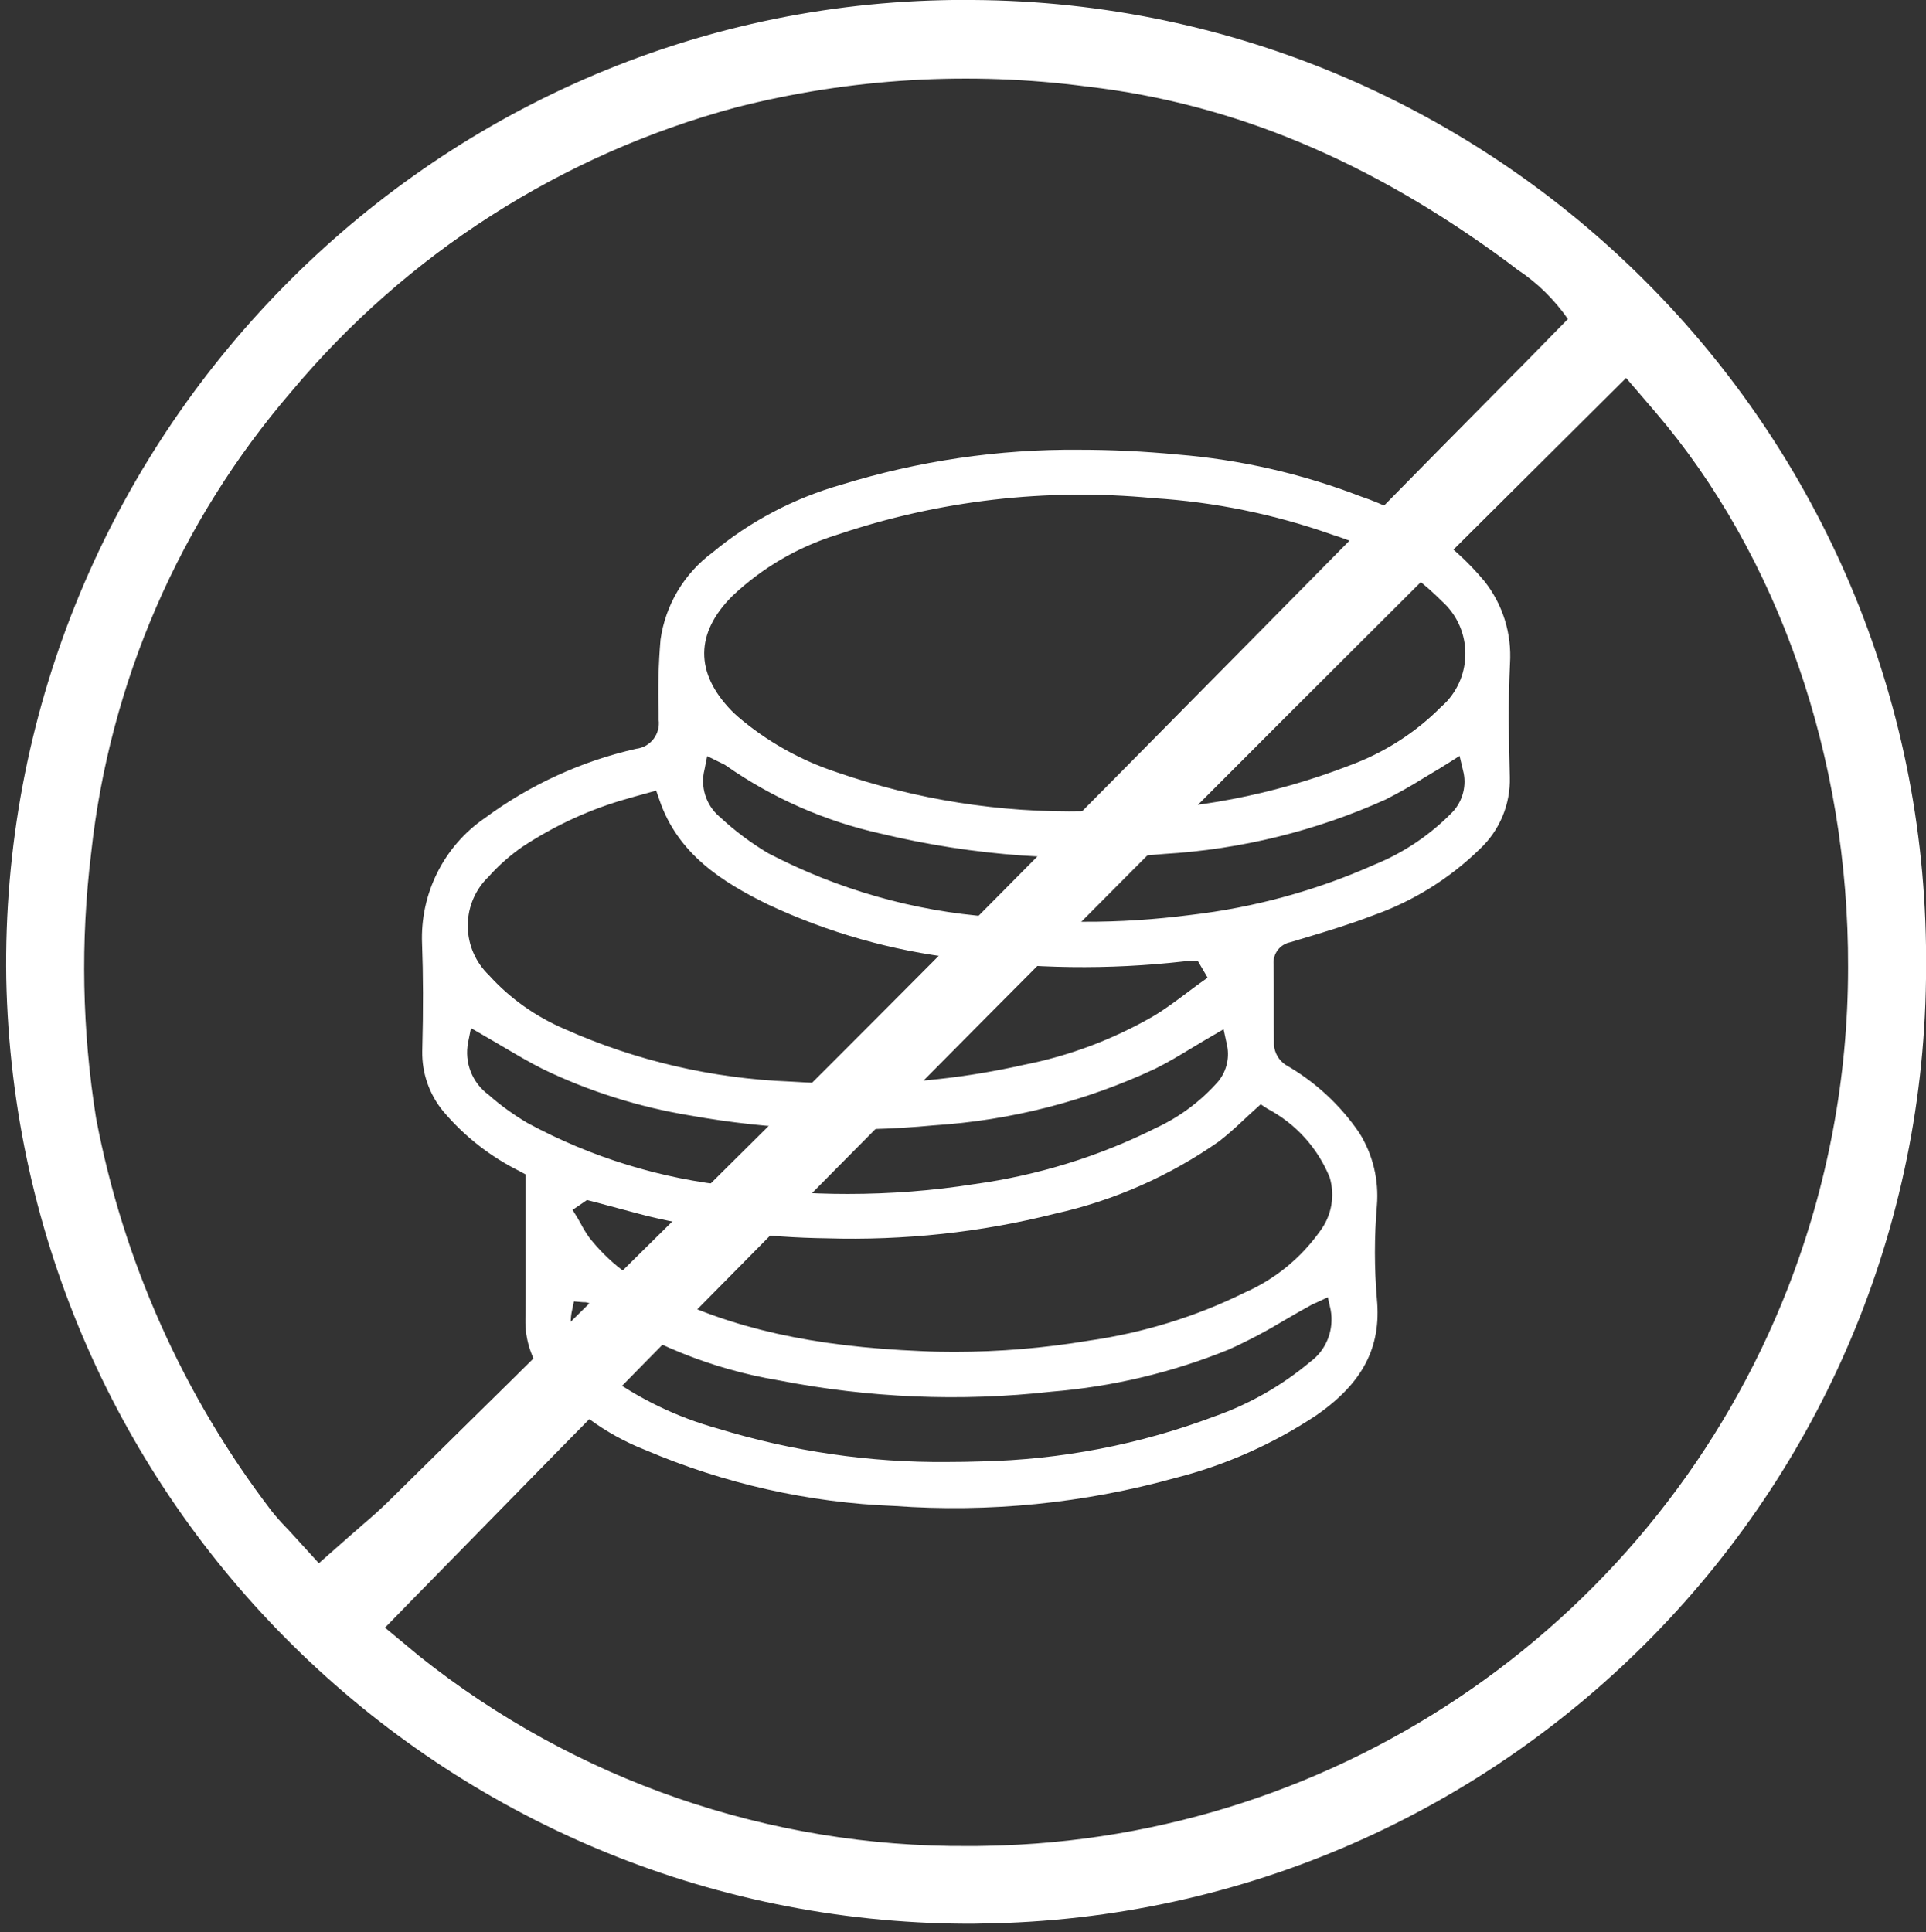 <?xml version="1.0" encoding="utf-8"?>
<!-- Generator: Adobe Illustrator 27.5.0, SVG Export Plug-In . SVG Version: 6.00 Build 0)  -->
<svg version="1.1" id="Layer_1" xmlns="http://www.w3.org/2000/svg" xmlns:xlink="http://www.w3.org/1999/xlink" x="0px"
     y="0px"
     width="101.6px" height="101.94px" viewBox="0 0 101.6 101.94" style="enable-background:new 0 0 101.6 101.94;"
     xml:space="preserve">
<rect x="0" y="0" width="101.6" height="101.94" fill="#333333" stroke="none"/>
<style type="text/css">
	.st0{clip-path:url(#SVGID_00000003823827393191446970000016495283557264682916_);}
	.st1{fill:#FFFFFF;}
	.st2{clip-path:url(#SVGID_00000003810595418776351110000010756342546169684376_);}
</style>
    <g id="Group_2569" transform="translate(-714.859 -4348.513)">
	<g id="Group_2562" transform="translate(714.859 4348.513)">
		<g>
			<defs>
				<rect id="SVGID_1_" x="0.32" width="101.28" height="101.49"/>
			</defs>
            <clipPath id="SVGID_00000015332139278194830640000008115987587979886229_">
				<use xlink:href="#SVGID_1_" style="overflow:visible;"/>
			</clipPath>
            <g id="Group_2561" style="clip-path:url(#SVGID_00000015332139278194830640000008115987587979886229_);">
				<path id="Path_4561" class="st1" d="M101.6,49.91C101.22,22.1,78.46-0.19,50.65,0c-0.31,0-0.62,0-0.93,0.01
					C22.06,0.63-0.1,23.78,0.33,51.62C0.88,79.24,23.38,101.38,51,101.49c0.26,0,0.51,0,0.77-0.01
					c27.88-0.36,50.19-23.26,49.83-51.14C101.6,50.2,101.6,50.06,101.6,49.91 M19.04,80.52c-0.2,0.17-0.4,0.35-0.61,0.53l-1.61,1.42
					l-1.44-1.58c-0.11-0.12-0.21-0.23-0.31-0.33c-0.26-0.27-0.51-0.55-0.74-0.84C9.67,73.63,6.5,66.53,5.07,59
					c-0.74-4.63-0.83-9.35-0.26-14.01C5.79,36,9.47,27.52,15.36,20.67c6.09-7.29,14.28-12.53,23.45-15
					c6.06-1.55,12.37-1.92,18.57-1.1c7.67,0.89,14.9,3.91,22.12,9.24c0.18,0.14,0.36,0.27,0.54,0.41l0,0
					c1.05,0.69,1.95,1.58,2.67,2.61l-2.44,2.49c-0.1,0.1-0.2,0.2-0.3,0.3C77.31,22.31,74.65,25,72,27.7l-0.08,0.08
					c-8.03,8.14-17.13,17.37-25.9,26.16c-6.22,6.24-12.5,12.43-18.58,18.42l-0.2,0.2c-2.26,2.22-4.51,4.45-6.77,6.67
					c-0.47,0.46-0.94,0.87-1.4,1.26L19.04,80.52z M94.31,67.96c-6.83,17.47-23.54,29.09-42.29,29.42c-0.31,0.01-0.62,0.01-0.94,0.01
					c-10.51,0.07-20.73-3.46-28.95-10.01l-1.82-1.51l1.65-1.69C41.4,64.29,61.73,43.82,84.12,21.59l1.66-1.65l1.52,1.77
					c6.52,7.6,10.23,18.29,10.19,29.34C97.49,56.84,96.41,62.57,94.31,67.96"/>
			</g>
		</g>
	</g>
        <g id="Group_2568" transform="translate(736.794 4372.242)">
		<g>
			<defs>
				<rect id="SVGID_00000176765021490058197560000001472921811060059265_" x="0.32" y="0" width="57.41"
                      height="55.81"/>
			</defs>
            <clipPath id="SVGID_00000080920791535566361120000012629465781725347203_">
				<use xlink:href="#SVGID_00000176765021490058197560000001472921811060059265_" style="overflow:visible;"/>
			</clipPath>
            <g id="Group_2567" style="clip-path:url(#SVGID_00000080920791535566361120000012629465781725347203_);">
				<path id="Path_4567" class="st1" d="M56.36,6.92c-1.73-2.07-3.99-3.61-6.54-4.47c-3.09-1.19-6.33-1.93-9.64-2.2
					C38.4,0.08,36.68,0,35.01,0c-4.27-0.04-8.51,0.59-12.59,1.85c-2.48,0.71-4.79,1.92-6.77,3.57c-1.49,1.1-2.48,2.76-2.74,4.59
					c-0.11,1.28-0.14,2.57-0.1,3.85v0.38c0.1,0.74-0.41,1.43-1.16,1.53c0,0-0.01,0-0.01,0c-2.89,0.65-5.62,1.9-8,3.66
					c-2.17,1.49-3.42,4-3.31,6.64c0.06,1.62,0.07,3.37,0.01,5.66c-0.02,1.15,0.37,2.27,1.1,3.16c1.12,1.33,2.5,2.41,4.06,3.18
					l0.29,0.16v1.31c0,0.62,0,1.25,0,1.87c0,1.47,0.01,2.98-0.01,4.47c-0.02,1.05,0.31,2.07,0.93,2.91
					c1.41,1.77,3.27,3.14,5.38,3.97c4.17,1.78,8.63,2.79,13.16,2.96c4.99,0.36,10-0.14,14.82-1.48c2.63-0.67,5.13-1.78,7.4-3.28
					c2.48-1.71,3.47-3.61,3.23-6.15c-0.14-1.64-0.14-3.29,0-4.94c0.11-1.34-0.21-2.68-0.92-3.82c-1.01-1.49-2.35-2.72-3.91-3.61
					c-0.35-0.24-0.57-0.62-0.6-1.04c-0.01-0.74-0.01-1.5-0.01-2.23c0-0.66,0-1.35-0.01-2.02c-0.05-0.56,0.33-1.06,0.88-1.17
					l0.83-0.25c1.17-0.35,2.38-0.72,3.52-1.16c2.11-0.74,4.04-1.94,5.64-3.5c1.05-0.98,1.63-2.36,1.59-3.8
					c-0.05-1.89-0.09-3.92,0.01-5.99C57.82,9.7,57.34,8.15,56.36,6.92 M3.85,22.51c0.53-0.59,1.13-1.12,1.78-1.57
					c1.72-1.13,3.6-2,5.59-2.55c0.23-0.07,0.45-0.13,0.67-0.19l0.29-0.08l0.5-0.14l0.17,0.49c0.97,2.86,3.32,4.34,5.73,5.52
					c3.16,1.48,6.54,2.44,10,2.84c3.96,0.56,7.97,0.61,11.95,0.16c0.11-0.01,0.22-0.01,0.32-0.01h0.1h0.31l0.51,0.87l-0.41,0.29
					c-0.25,0.18-0.5,0.37-0.74,0.55c-0.55,0.41-1.12,0.84-1.73,1.2c-2.12,1.22-4.43,2.09-6.83,2.56c-2.97,0.67-6.01,1-9.06,0.99
					c-1.07,0-2.15-0.04-3.25-0.11c-4.11-0.16-8.16-1.1-11.92-2.78c-1.51-0.65-2.87-1.61-3.97-2.83c-1.44-1.38-1.5-3.66-0.12-5.1
					C3.78,22.59,3.82,22.55,3.85,22.51 M5.88,35.51c-0.72-0.43-1.41-0.92-2.04-1.48c-0.87-0.64-1.29-1.71-1.08-2.77l0.15-0.75
					l0.66,0.38c0.34,0.2,0.68,0.4,1.01,0.59c0.73,0.43,1.42,0.84,2.14,1.2c2.45,1.18,5.07,2,7.75,2.44
					c4.24,0.76,8.57,0.93,12.86,0.52c4.05-0.26,8.01-1.27,11.68-2.99c0.67-0.33,1.31-0.72,1.99-1.13c0.31-0.19,0.63-0.38,0.96-0.57
					l0.65-0.38l0.16,0.74c0.18,0.7,0.02,1.44-0.43,2c-0.91,1.04-2.03,1.88-3.28,2.46c-3.01,1.51-6.25,2.51-9.59,2.97
					c-2.21,0.35-4.45,0.52-6.69,0.52c-2.02,0-4.04-0.14-6.04-0.41C12.94,38.47,9.24,37.33,5.88,35.51 M47.19,48.11
					c-1.5,1.26-3.22,2.24-5.07,2.89c-3.93,1.48-8.09,2.28-12.29,2.37c-0.6,0.02-1.19,0.03-1.78,0.03c-4.1,0.04-8.19-0.56-12.11-1.76
					c-2.17-0.6-4.22-1.59-6.04-2.93c-0.35-0.28-0.68-0.59-0.98-0.92c-0.62-0.62-0.88-1.52-0.68-2.38l0.1-0.48l0.48,0.04h0.01
					c0.15-0.01,0.31,0.03,0.44,0.12c2.95,2.04,6.32,3.41,9.85,4c4.75,0.93,9.61,1.14,14.42,0.6c3.21-0.26,6.36-1.01,9.34-2.22
					c1.02-0.46,2.02-0.99,2.98-1.57c0.45-0.26,0.91-0.53,1.37-0.78c0.05-0.03,0.1-0.05,0.17-0.08l0.09-0.04l0.62-0.29l0.15,0.67
					C48.45,46.42,48.04,47.49,47.19,48.11 M48.21,38.39c0.29,0.97,0.1,2.02-0.51,2.83c-1.01,1.42-2.38,2.54-3.97,3.24
					c-2.59,1.28-5.37,2.13-8.23,2.54c-2.34,0.39-4.71,0.59-7.09,0.59c-0.59,0-1.17-0.01-1.76-0.04c-5.72-0.24-9.97-1.19-13.77-3.08
					c-1.46-0.66-2.74-1.65-3.73-2.91c-0.16-0.23-0.31-0.47-0.44-0.72c-0.06-0.1-0.11-0.2-0.17-0.3l-0.27-0.44l0.76-0.52l0.24,0.06
					l0.9,0.24c0.64,0.17,1.3,0.35,1.95,0.52c3.14,0.76,6.35,1.16,9.58,1.2c4.05,0.12,8.1-0.31,12.02-1.3
					c3.11-0.69,6.05-1.99,8.66-3.82c0.43-0.34,0.84-0.7,1.24-1.08c0.2-0.19,0.42-0.39,0.64-0.59l0.31-0.28l0.35,0.23
					C46.43,35.56,47.58,36.84,48.21,38.39 M54.69,19.11c-1.17,1.2-2.57,2.15-4.13,2.78c-3.07,1.37-6.34,2.26-9.68,2.65
					c-1.87,0.24-3.76,0.37-5.65,0.36c-1.63,0-3.25-0.09-4.87-0.26c-4.11-0.3-8.12-1.45-11.78-3.36c-0.9-0.54-1.75-1.17-2.52-1.89
					L16,19.34c-0.7-0.61-1-1.57-0.77-2.47l0.14-0.71l0.65,0.32c0.03,0.01,0.06,0.03,0.08,0.04c0.09,0.04,0.18,0.08,0.26,0.14
					c2.46,1.72,5.24,2.94,8.17,3.59c4.9,1.18,9.96,1.54,14.97,1.07c4.03-0.24,7.98-1.21,11.66-2.87c0.67-0.34,1.33-0.71,1.97-1.11
					c0.29-0.18,0.6-0.36,0.9-0.54c0.07-0.04,0.14-0.09,0.22-0.14l0.15-0.09l0.66-0.42l0.18,0.76
					C55.45,17.68,55.24,18.52,54.69,19.11 M54.09,13.56c-1.37,1.38-3.02,2.43-4.85,3.1c-4.01,1.55-8.26,2.37-12.56,2.4
					c-0.17,0.01-0.35,0.01-0.52,0.01h-0.44h-0.43l0,0c-4.46,0.09-8.9-0.61-13.12-2.07c-1.9-0.63-3.66-1.62-5.18-2.92
					c-0.14-0.12-0.25-0.23-0.35-0.33c-1.92-1.99-1.9-4.08,0.05-6.03c1.57-1.49,3.47-2.6,5.54-3.24c5.36-1.81,11.04-2.47,16.67-1.93
					c3.22,0.2,6.4,0.85,9.45,1.93c2.18,0.68,4.16,1.88,5.77,3.5c1.54,1.37,1.67,3.73,0.29,5.27C54.31,13.36,54.2,13.46,54.09,13.56"
                />
			</g>
		</g>
	</g>
</g>
</svg>
